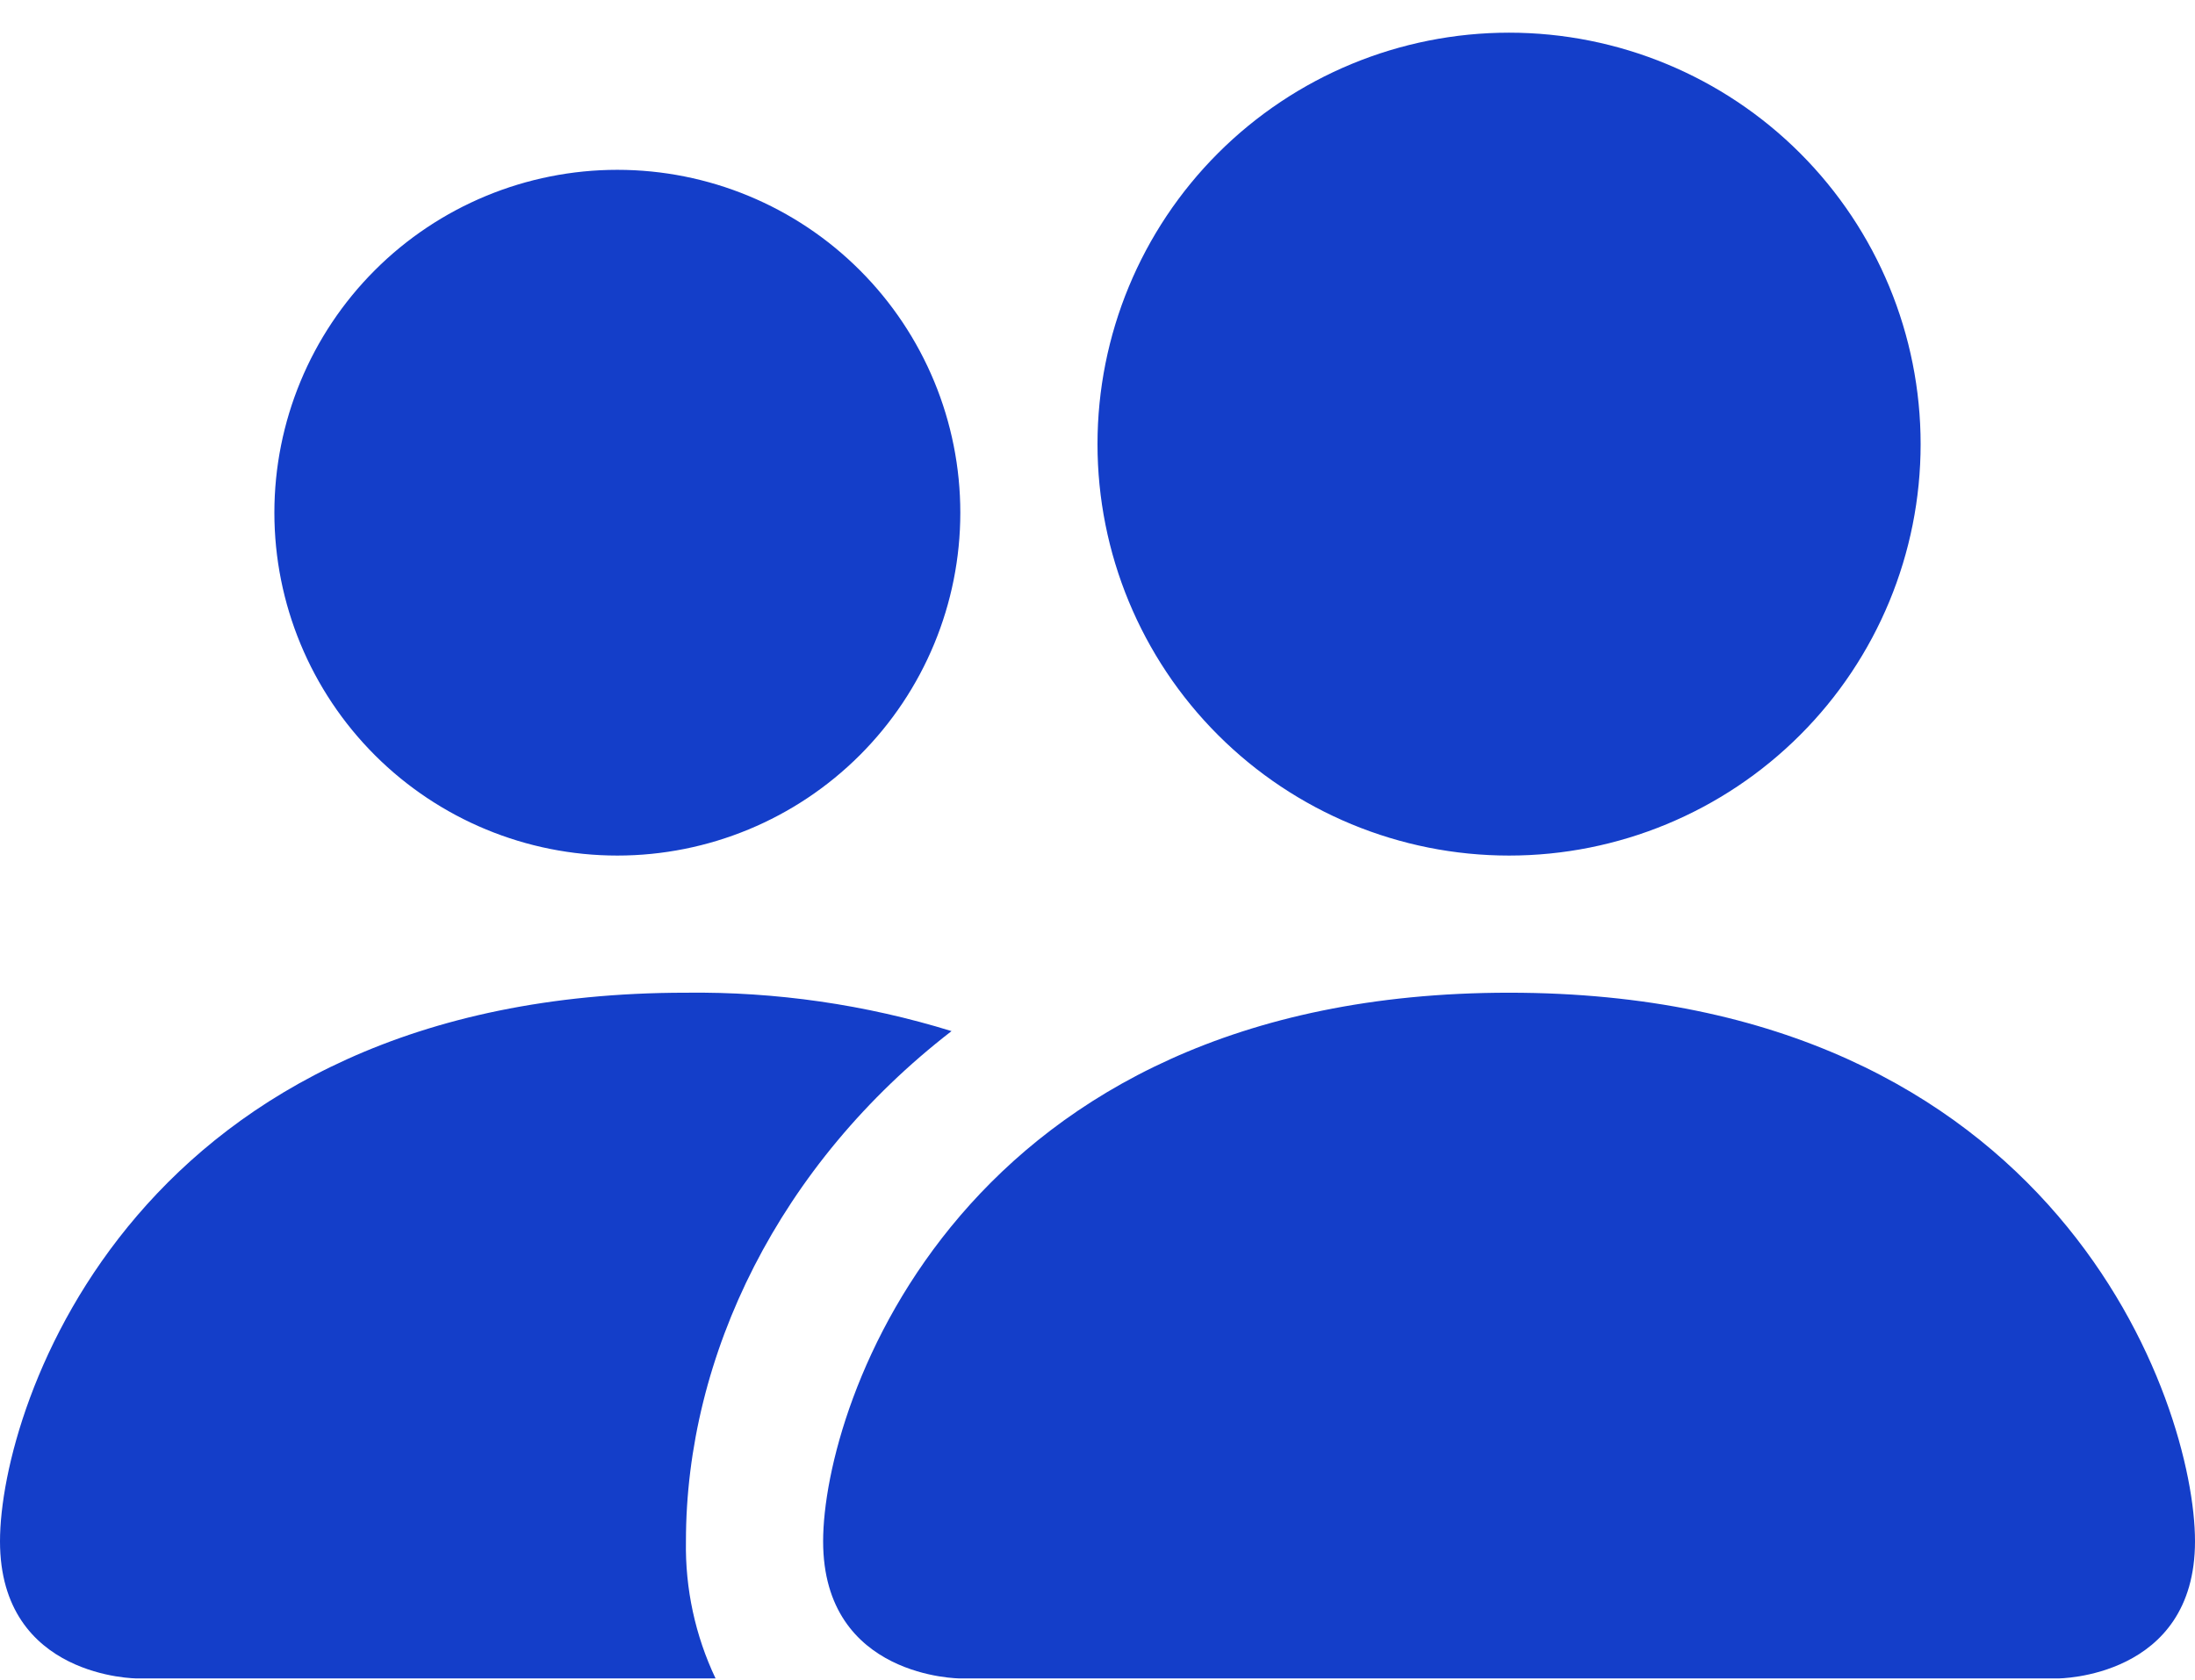 <?xml version="1.0" encoding="UTF-8"?> <svg xmlns="http://www.w3.org/2000/svg" width="64" height="49" viewBox="0 0 64 49" fill="none"><path d="M28 48.953C28 48.953 24 48.953 24 44.953C24 40.953 28 28.953 44 28.953C60 28.953 64 40.953 64 44.953C64 48.953 60 48.953 60 48.953H28ZM44 24.953C47.183 24.953 50.235 23.688 52.485 21.438C54.736 19.188 56 16.135 56 12.953C56 9.77 54.736 6.718 52.485 4.467C50.235 2.217 47.183 0.953 44 0.953C40.818 0.953 37.765 2.217 35.515 4.467C33.264 6.718 32 9.77 32 12.953C32 16.135 33.264 19.188 35.515 21.438C37.765 23.688 40.818 24.953 44 24.953ZM20.864 48.953C20.271 47.704 19.976 46.335 20 44.953C20 39.533 22.72 33.953 27.744 30.073C25.237 29.298 22.624 28.921 20 28.953C4 28.953 0 40.953 0 44.953C0 48.953 4 48.953 4 48.953H20.864ZM18 24.953C20.652 24.953 23.196 23.899 25.071 22.024C26.947 20.148 28 17.605 28 14.953C28 12.3 26.947 9.757 25.071 7.882C23.196 6.006 20.652 4.953 18 4.953C15.348 4.953 12.804 6.006 10.929 7.882C9.054 9.757 8 12.3 8 14.953C8 17.605 9.054 20.148 10.929 22.024C12.804 23.899 15.348 24.953 18 24.953Z" fill="#143EC9"></path></svg> 